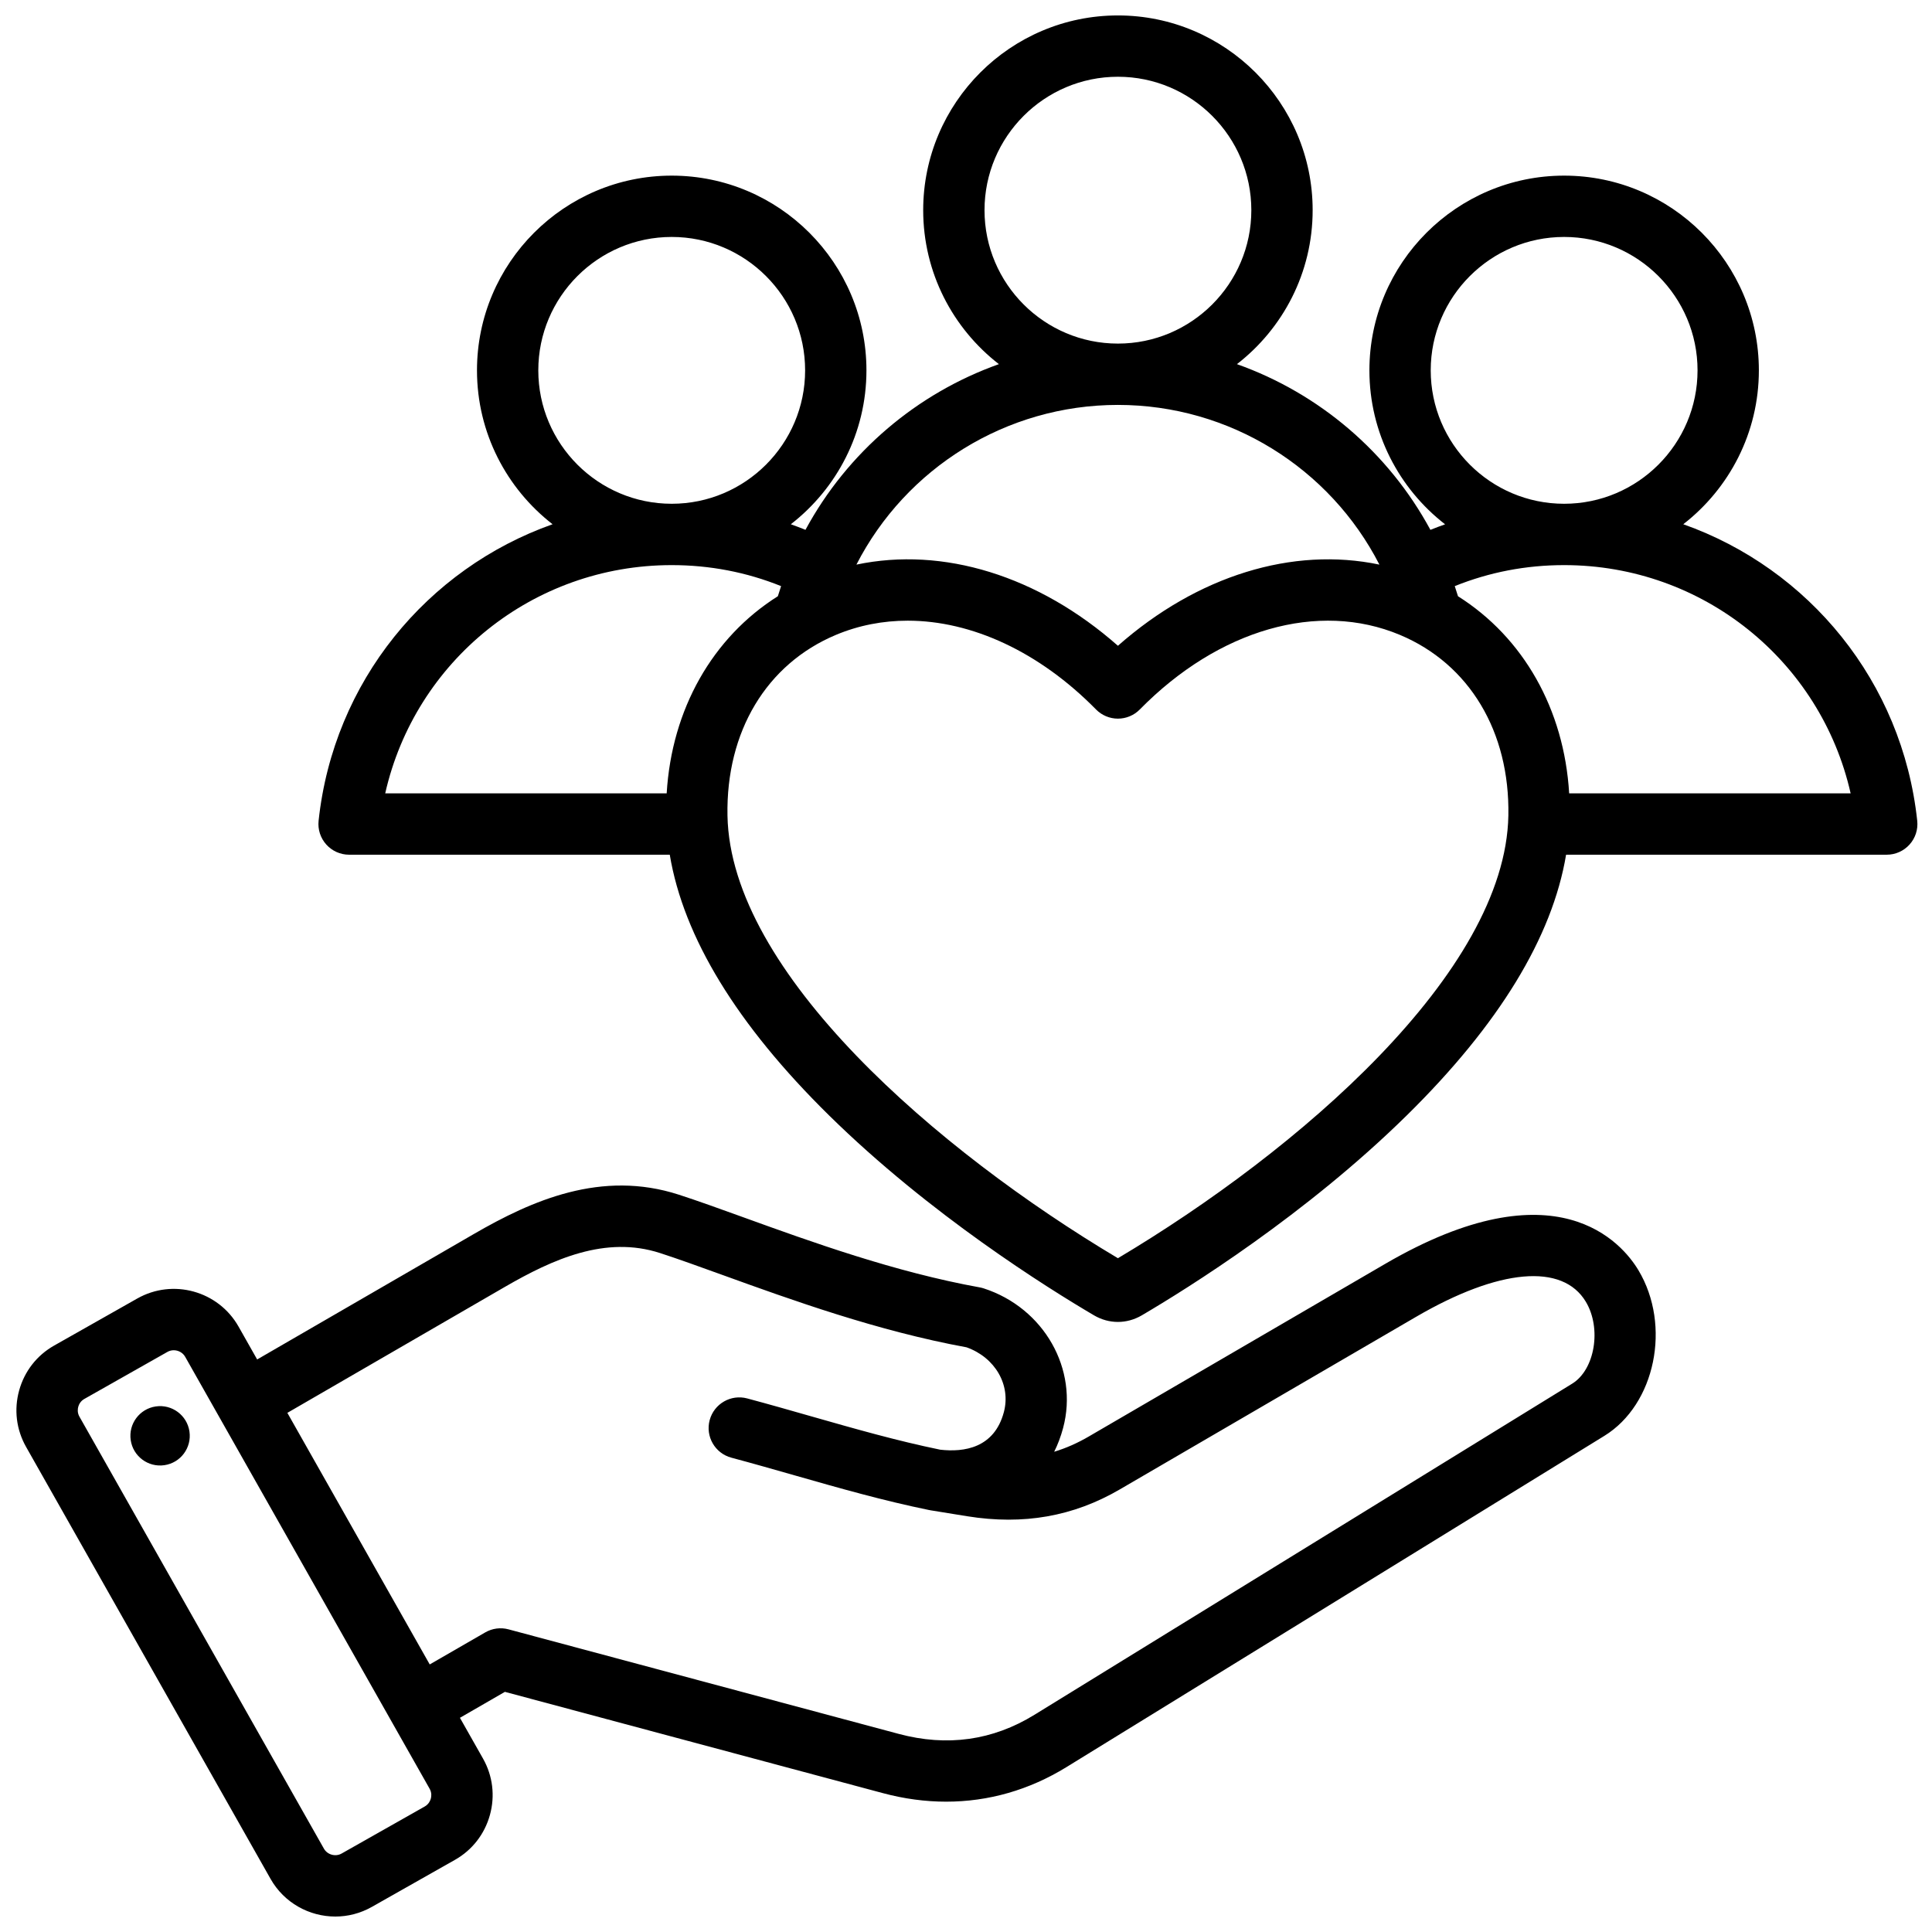 <svg xmlns="http://www.w3.org/2000/svg" xmlns:xlink="http://www.w3.org/1999/xlink" width="500" zoomAndPan="magnify" viewBox="0 0 375 375" height="500" preserveAspectRatio="xMidYMid meet" version="1.0"><defs><clipPath id="dabb97c36b"><path d="M 3 2.996 L 372.371 2.996 L 372.371 371.996 L 3 371.996 Z M 3 2.996 " clip-rule="nonzero"/></clipPath></defs><g clip-path="url(#dabb97c36b)"><path fill="#000000" d="M 268.875 245.309 L 211.344 278.816 C 209.145 280.102 206.914 281.086 204.617 281.785 C 205.324 280.367 205.902 278.832 206.344 277.188 C 209.402 265.777 202.633 253.863 190.934 250.074 C 190.68 249.992 190.418 249.926 190.156 249.879 C 173.691 246.91 157.41 241.023 144.332 236.293 C 139.766 234.641 135.457 233.086 131.785 231.895 C 116.738 227.012 103.219 233.008 91.973 239.52 L 49.914 263.871 L 46.301 257.488 C 42.383 250.566 33.566 248.121 26.645 252.039 L 10.504 261.176 C 7.16 263.066 4.75 266.156 3.719 269.875 C 2.688 273.594 3.164 277.484 5.055 280.828 L 52.512 364.684 C 55.16 369.367 60.055 372 65.086 372 C 67.488 372 69.926 371.398 72.164 370.133 L 88.305 360.996 C 91.652 359.105 94.059 356.012 95.09 352.293 C 96.121 348.574 95.645 344.684 93.754 341.34 L 89.273 333.426 L 98 328.387 L 171.344 348.039 C 175.484 349.152 179.605 349.703 183.656 349.703 C 191.852 349.703 199.77 347.445 207.008 342.988 L 311.406 278.699 C 321.297 272.609 324.449 257.289 318.023 246.559 C 314.914 241.363 302.168 225.918 268.875 245.309 Z M 83.621 349.113 C 83.516 349.492 83.223 350.195 82.445 350.637 L 66.301 359.773 C 65.113 360.445 63.543 360.008 62.871 358.82 L 15.414 274.965 C 14.973 274.188 15.086 273.434 15.191 273.055 C 15.293 272.676 15.586 271.973 16.367 271.535 L 32.508 262.398 C 32.887 262.184 33.309 262.082 33.723 262.082 C 34.609 262.082 35.484 262.543 35.941 263.352 L 83.395 347.203 C 83.836 347.984 83.727 348.734 83.621 349.113 Z M 305.168 268.562 L 200.766 332.852 C 192.691 337.824 183.828 339.066 174.426 336.543 L 98.699 316.254 C 97.176 315.844 95.551 316.059 94.184 316.848 L 83.41 323.066 L 55.777 274.234 L 97.938 249.82 C 107.363 244.363 117.539 239.789 128.113 243.215 C 131.598 244.348 135.621 245.801 140.285 247.488 C 153.672 252.328 170.312 258.344 187.605 261.512 C 193.156 263.484 196.258 268.84 194.844 274.109 C 192.984 281.051 187.148 281.914 182.488 281.383 C 174.066 279.648 166.047 277.359 157.562 274.938 C 153.516 273.781 149.336 272.586 145.035 271.434 C 141.863 270.586 138.598 272.469 137.746 275.645 C 136.895 278.816 138.777 282.082 141.953 282.934 C 146.16 284.059 150.293 285.242 154.293 286.383 C 163.09 288.895 171.398 291.266 180.359 293.102 C 180.398 293.109 180.438 293.109 180.477 293.117 C 180.516 293.125 180.555 293.137 180.598 293.145 L 187.754 294.305 C 198.652 296.051 208.328 294.348 217.332 289.105 L 274.863 255.594 C 290.969 246.215 303.289 245.121 307.812 252.676 C 310.902 257.836 309.57 265.852 305.168 268.562 Z M 36.773 277.855 C 37.234 281.008 35.055 283.934 31.906 284.391 C 28.758 284.852 25.828 282.672 25.371 279.523 C 24.91 276.375 27.09 273.449 30.238 272.988 C 33.387 272.527 36.312 274.707 36.773 277.855 Z M 372.133 159.312 C 369.242 132.277 351.07 110.379 326.723 101.754 C 335.637 94.832 341.395 84.023 341.395 71.887 C 341.395 51.043 324.438 34.09 303.598 34.09 C 282.758 34.09 265.801 51.043 265.801 71.887 C 265.801 84.031 271.562 94.848 280.492 101.77 C 279.535 102.109 278.582 102.461 277.641 102.844 C 269.512 87.805 256.066 76.363 240.09 70.68 C 249.02 63.762 254.785 52.941 254.785 40.793 C 254.785 19.953 237.828 2.996 216.988 2.996 C 196.148 2.996 179.191 19.953 179.191 40.797 C 179.191 52.941 184.957 63.762 193.887 70.68 C 177.914 76.367 164.469 87.805 156.34 102.84 C 155.398 102.457 154.453 102.098 153.5 101.758 C 162.418 94.836 168.176 84.027 168.176 71.887 C 168.176 51.047 151.223 34.09 130.379 34.09 C 109.539 34.09 92.582 51.047 92.582 71.887 C 92.582 84.023 98.34 94.836 107.254 101.754 C 82.906 110.379 64.734 132.277 61.84 159.312 C 61.66 160.992 62.203 162.668 63.332 163.922 C 64.461 165.18 66.07 165.898 67.758 165.898 L 130 165.898 C 132.676 181.918 143.035 198.898 160.902 216.48 C 180.477 235.742 203.402 250.051 212.348 255.305 C 212.348 255.305 212.352 255.309 212.352 255.309 C 213.801 256.16 215.395 256.586 216.984 256.586 C 218.578 256.586 220.172 256.156 221.625 255.305 C 230.574 250.047 253.504 235.742 273.074 216.477 C 290.941 198.895 301.301 181.918 303.977 165.898 L 366.215 165.898 C 367.906 165.898 369.516 165.18 370.645 163.922 C 371.773 162.668 372.316 160.992 372.133 159.312 Z M 277.703 71.887 C 277.703 57.609 289.32 45.992 303.598 45.992 C 317.875 45.992 329.492 57.609 329.492 71.887 C 329.492 86.164 317.879 97.777 303.605 97.781 C 303.602 97.781 303.602 97.781 303.598 97.781 C 303.594 97.781 303.594 97.781 303.59 97.781 C 289.312 97.777 277.703 86.164 277.703 71.887 Z M 216.988 14.898 C 231.266 14.898 242.883 26.516 242.883 40.797 C 242.883 55.074 231.266 66.691 216.988 66.691 C 202.711 66.691 191.094 55.074 191.094 40.797 C 191.094 26.516 202.711 14.898 216.988 14.898 Z M 216.988 78.594 C 238.707 78.594 258.148 90.875 267.742 109.59 C 250.914 106.059 232.438 111.723 216.988 125.344 C 201.539 111.723 183.062 106.055 166.23 109.59 C 175.828 90.875 195.266 78.594 216.988 78.594 Z M 104.484 71.887 C 104.484 57.609 116.102 45.992 130.379 45.992 C 144.656 45.992 156.273 57.609 156.273 71.887 C 156.273 86.164 144.664 97.777 130.387 97.781 C 130.387 97.781 130.383 97.781 130.379 97.781 C 130.375 97.781 130.375 97.781 130.371 97.781 C 116.098 97.777 104.484 86.164 104.484 71.887 Z M 130.371 109.688 C 130.375 109.688 130.375 109.688 130.379 109.688 C 130.383 109.688 130.387 109.688 130.387 109.688 C 137.773 109.688 144.891 111.059 151.609 113.766 C 151.395 114.414 151.18 115.066 150.98 115.727 C 138.281 123.738 130.379 137.656 129.402 153.992 L 74.77 153.992 C 80.574 128.32 103.41 109.691 130.371 109.688 Z M 292.773 158.293 C 292.223 188.781 251.926 223.414 216.988 244.219 C 182.051 223.414 141.758 188.785 141.203 158.297 C 140.906 142 148.77 128.895 162.234 123.238 C 166.664 121.379 171.367 120.473 176.18 120.473 C 188.578 120.473 201.707 126.488 212.742 137.711 C 213.863 138.848 215.391 139.488 216.988 139.488 C 218.582 139.488 220.113 138.848 221.23 137.711 C 236.547 122.133 255.898 116.586 271.738 123.238 C 285.203 128.895 293.066 141.996 292.773 158.293 Z M 304.574 153.992 C 303.598 137.66 295.691 123.742 282.996 115.73 C 282.797 115.07 282.582 114.418 282.367 113.766 C 289.086 111.059 296.199 109.688 303.59 109.688 C 303.59 109.688 303.594 109.688 303.598 109.688 C 303.598 109.688 303.602 109.688 303.605 109.688 C 330.566 109.691 353.402 128.32 359.207 153.992 Z M 304.574 153.992 " fill-opacity="1" fill-rule="nonzero"/></g></svg>